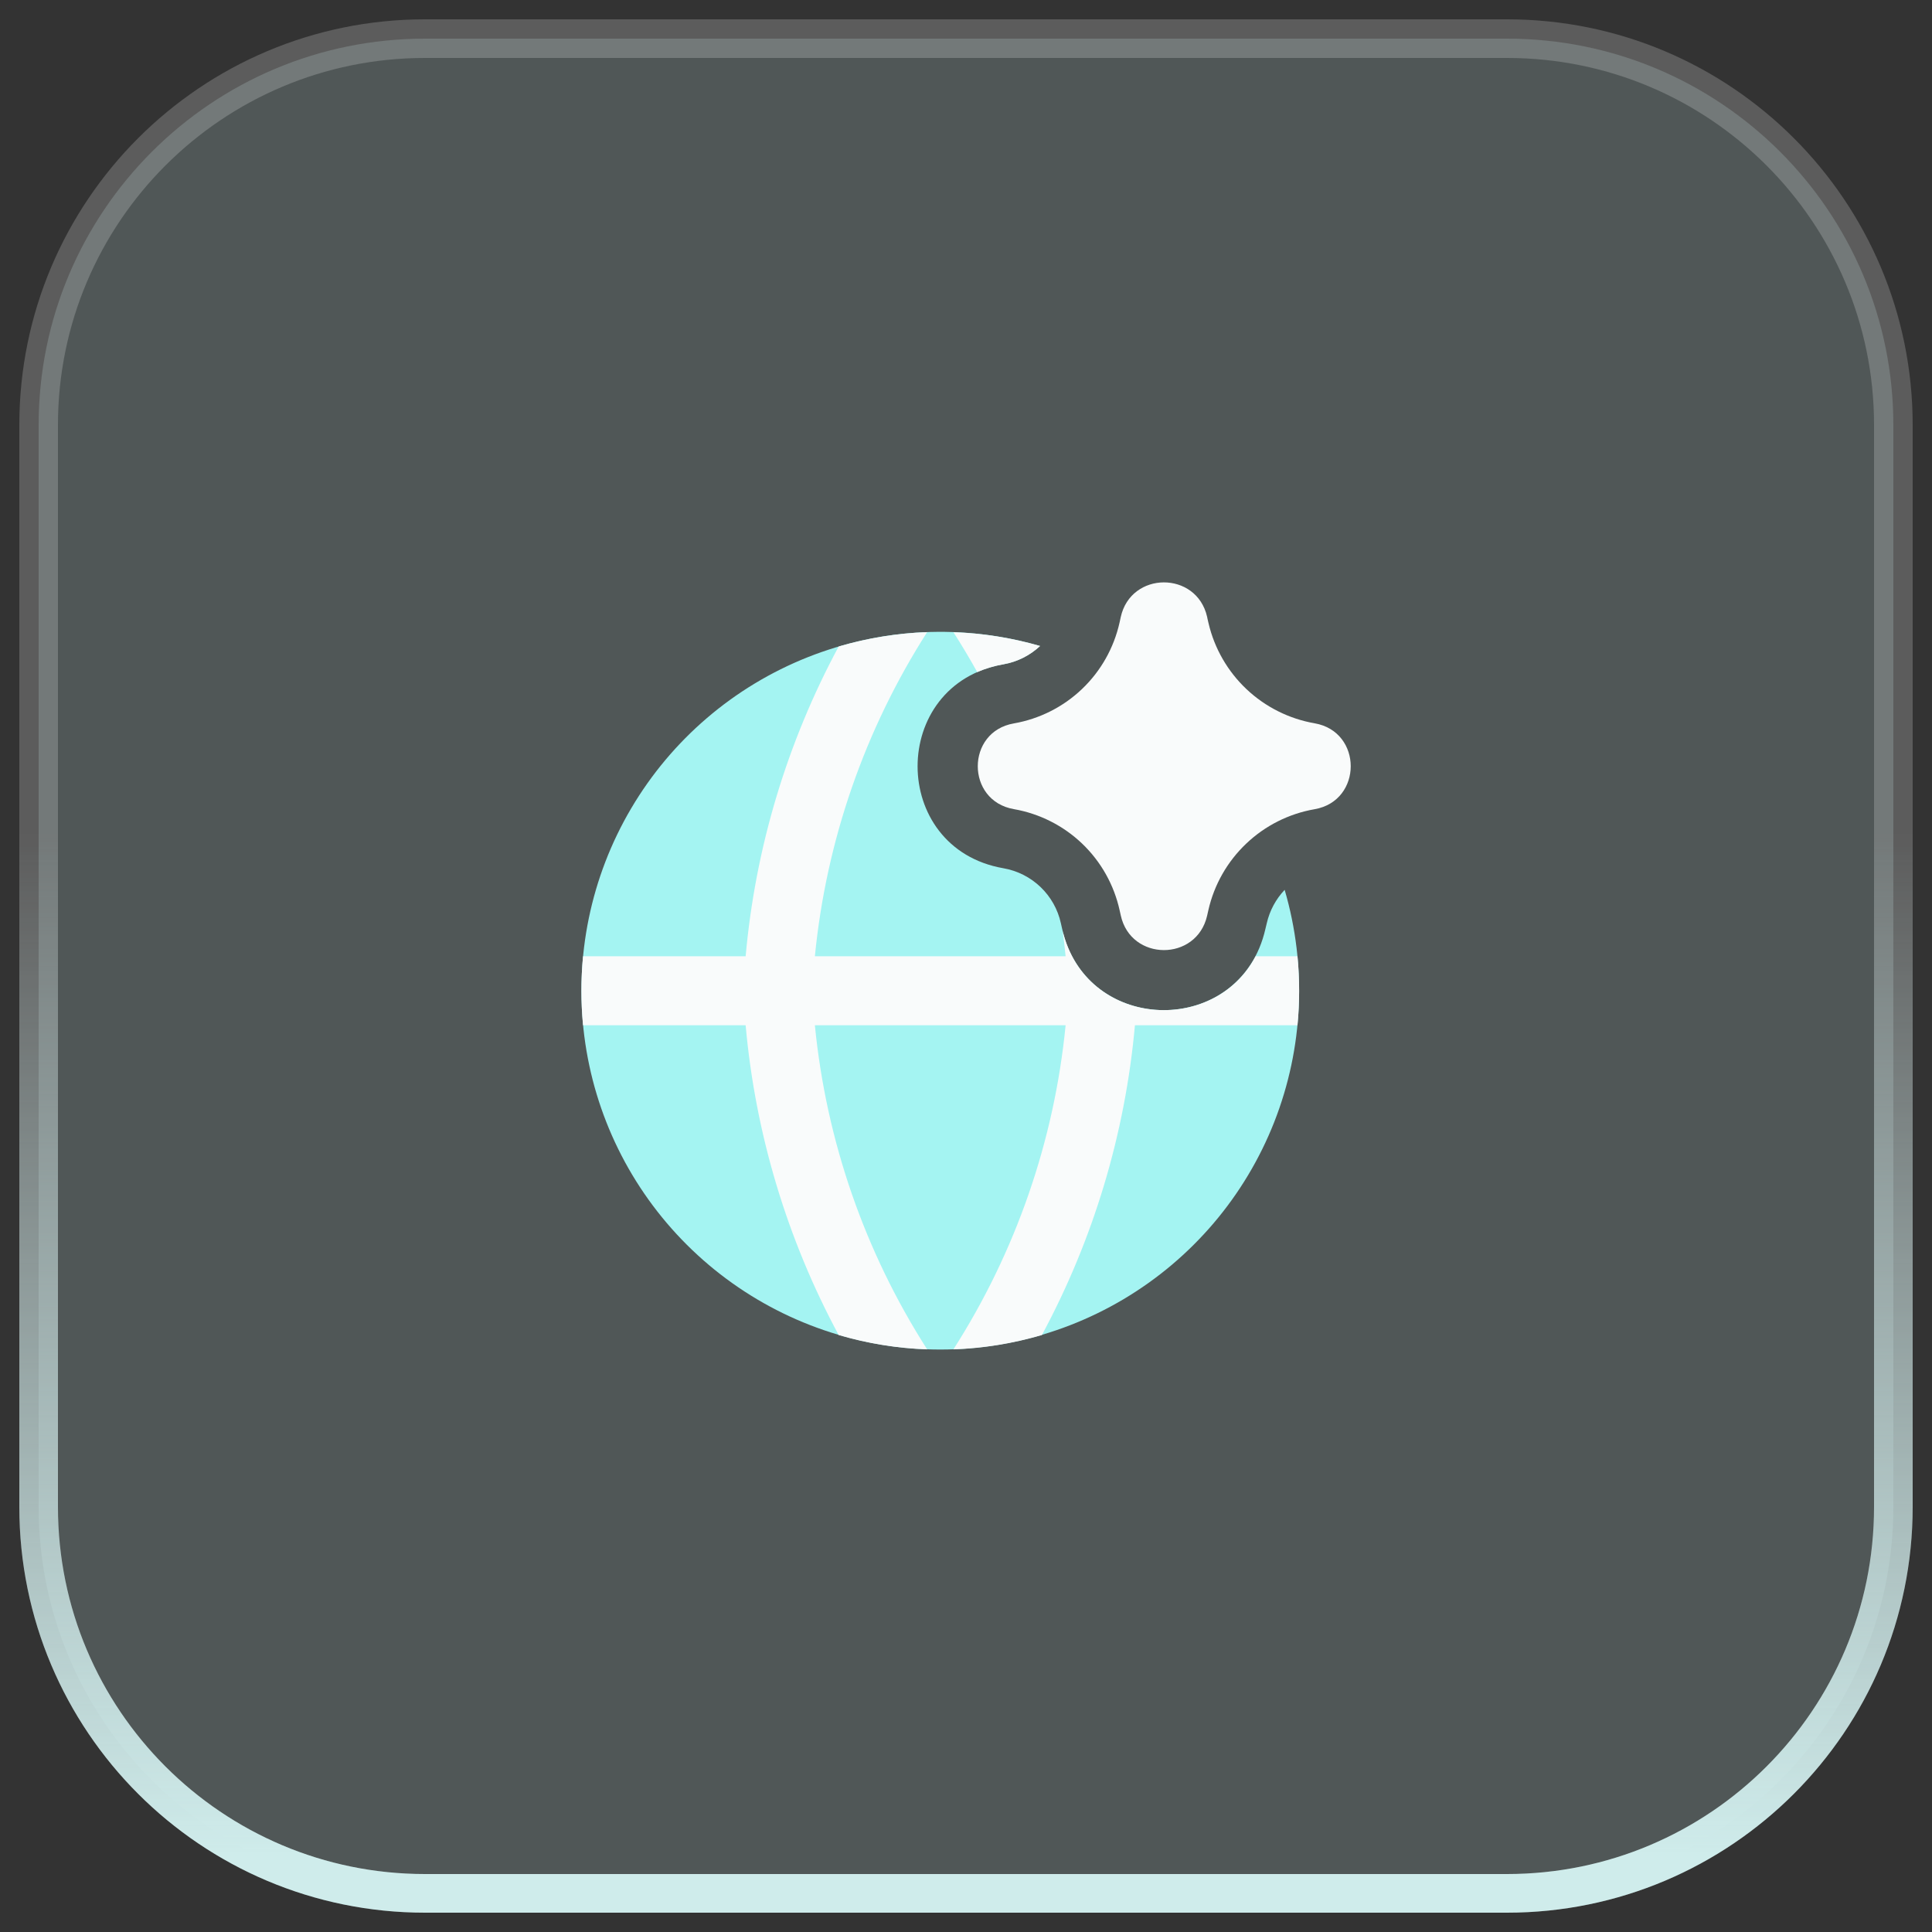 <svg width="50" height="50" viewBox="0 0 50 50" fill="none" xmlns="http://www.w3.org/2000/svg">
<rect x="0" y="0" width="50" height="50" fill="#333333" stroke="none"/>
<path d="M1 11C1 5.477 5.477 1 11 1H39C44.523 1 49 5.477 49 11V39C49 44.523 44.523 49 39 49H11C5.477 49 1 44.523 1 39V11Z" fill="#C3E7E6" fill-opacity="0.2"/>
<path d="M1 11C1 5.477 5.477 1 11 1H39C44.523 1 49 5.477 49 11V39C49 44.523 44.523 49 39 49H11C5.477 49 1 44.523 1 39V11Z" stroke="url(#paint0_linear_8846_3029)"/>
<path d="M1 11C1 5.477 5.477 1 11 1H39C44.523 1 49 5.477 49 11V39C49 44.523 44.523 49 39 49H11C5.477 49 1 44.523 1 39V11Z" stroke="white" stroke-opacity="0.2"/>
<g clip-path="url(#clip0_8846_3029)">
<path fill-rule="evenodd" clip-rule="evenodd" d="M26.916 16.718C26.658 16.96 26.33 17.128 25.967 17.192C23.007 17.706 23.007 21.955 25.967 22.47C26.707 22.599 27.296 23.162 27.456 23.896L27.484 24.02C28.098 26.836 32.108 26.855 32.748 24.043L32.783 23.898C32.858 23.565 33.021 23.268 33.247 23.029C33.826 25.007 33.731 27.122 32.976 29.041C32.221 30.959 30.849 32.571 29.076 33.624C27.304 34.676 25.232 35.109 23.186 34.855C21.14 34.6 19.237 33.672 17.777 32.216C16.317 30.761 15.383 28.861 15.122 26.816C14.861 24.771 15.287 22.698 16.334 20.922C17.381 19.146 18.989 17.769 20.905 17.008C22.821 16.247 24.935 16.145 26.916 16.718Z" fill="#A4F4F2"/>
<path fill-rule="evenodd" clip-rule="evenodd" d="M26.918 16.718C26.187 16.507 25.434 16.387 24.674 16.361C24.891 16.698 25.096 17.044 25.291 17.394C25.497 17.304 25.722 17.235 25.969 17.192C26.334 17.128 26.661 16.959 26.918 16.718ZM27.502 24.094C28.108 26.582 31.412 26.808 32.495 24.748H33.566H33.579C33.636 25.342 33.636 25.94 33.579 26.534H33.565H29.372C29.119 29.341 28.3 32.069 26.964 34.551C26.234 34.765 25.466 34.894 24.674 34.922C26.29 32.394 27.285 29.52 27.578 26.534H21.089C21.383 29.52 22.378 32.394 23.995 34.922C23.219 34.895 22.45 34.77 21.705 34.551C20.369 32.069 19.549 29.341 19.297 26.534H15.101H15.089C15.033 25.94 15.033 25.342 15.089 24.748H15.101H19.297C19.549 21.94 20.369 19.213 21.705 16.731C22.45 16.512 23.219 16.387 23.995 16.359C22.378 18.887 21.383 21.762 21.089 24.748H27.578C27.556 24.529 27.531 24.311 27.502 24.094Z" fill="#F9FBFB"/>
<path fill-rule="evenodd" clip-rule="evenodd" d="M31.24 15.963C30.968 14.77 29.265 14.777 29.004 15.973L28.994 16.02L28.974 16.112C28.827 16.769 28.489 17.368 28.002 17.832C27.515 18.297 26.9 18.606 26.237 18.722C24.994 18.937 24.994 20.723 26.237 20.94C26.902 21.056 27.519 21.367 28.007 21.834C28.495 22.301 28.832 22.903 28.977 23.563L29.005 23.689C29.265 24.883 30.967 24.89 31.24 23.699L31.273 23.553C31.422 22.895 31.764 22.296 32.253 21.832C32.742 21.367 33.358 21.057 34.023 20.942C35.268 20.724 35.268 18.936 34.023 18.719C33.362 18.604 32.749 18.297 32.261 17.837C31.773 17.377 31.43 16.783 31.277 16.13L31.251 16.019L31.24 15.962V15.963Z" fill="#F9FBFB"/>
</g>
<defs>
<linearGradient id="paint0_linear_8846_3029" x1="25.326" y1="21.514" x2="25.326" y2="48.003" gradientUnits="userSpaceOnUse">
<stop stop-color="#C3E7E6" stop-opacity="0"/>
<stop offset="1" stop-color="#C3E7E6"/>
</linearGradient>
<clipPath id="clip0_8846_3029">
<rect width="20" height="20" fill="white" transform="translate(15 15)"/>
</clipPath>
</defs>
</svg>
